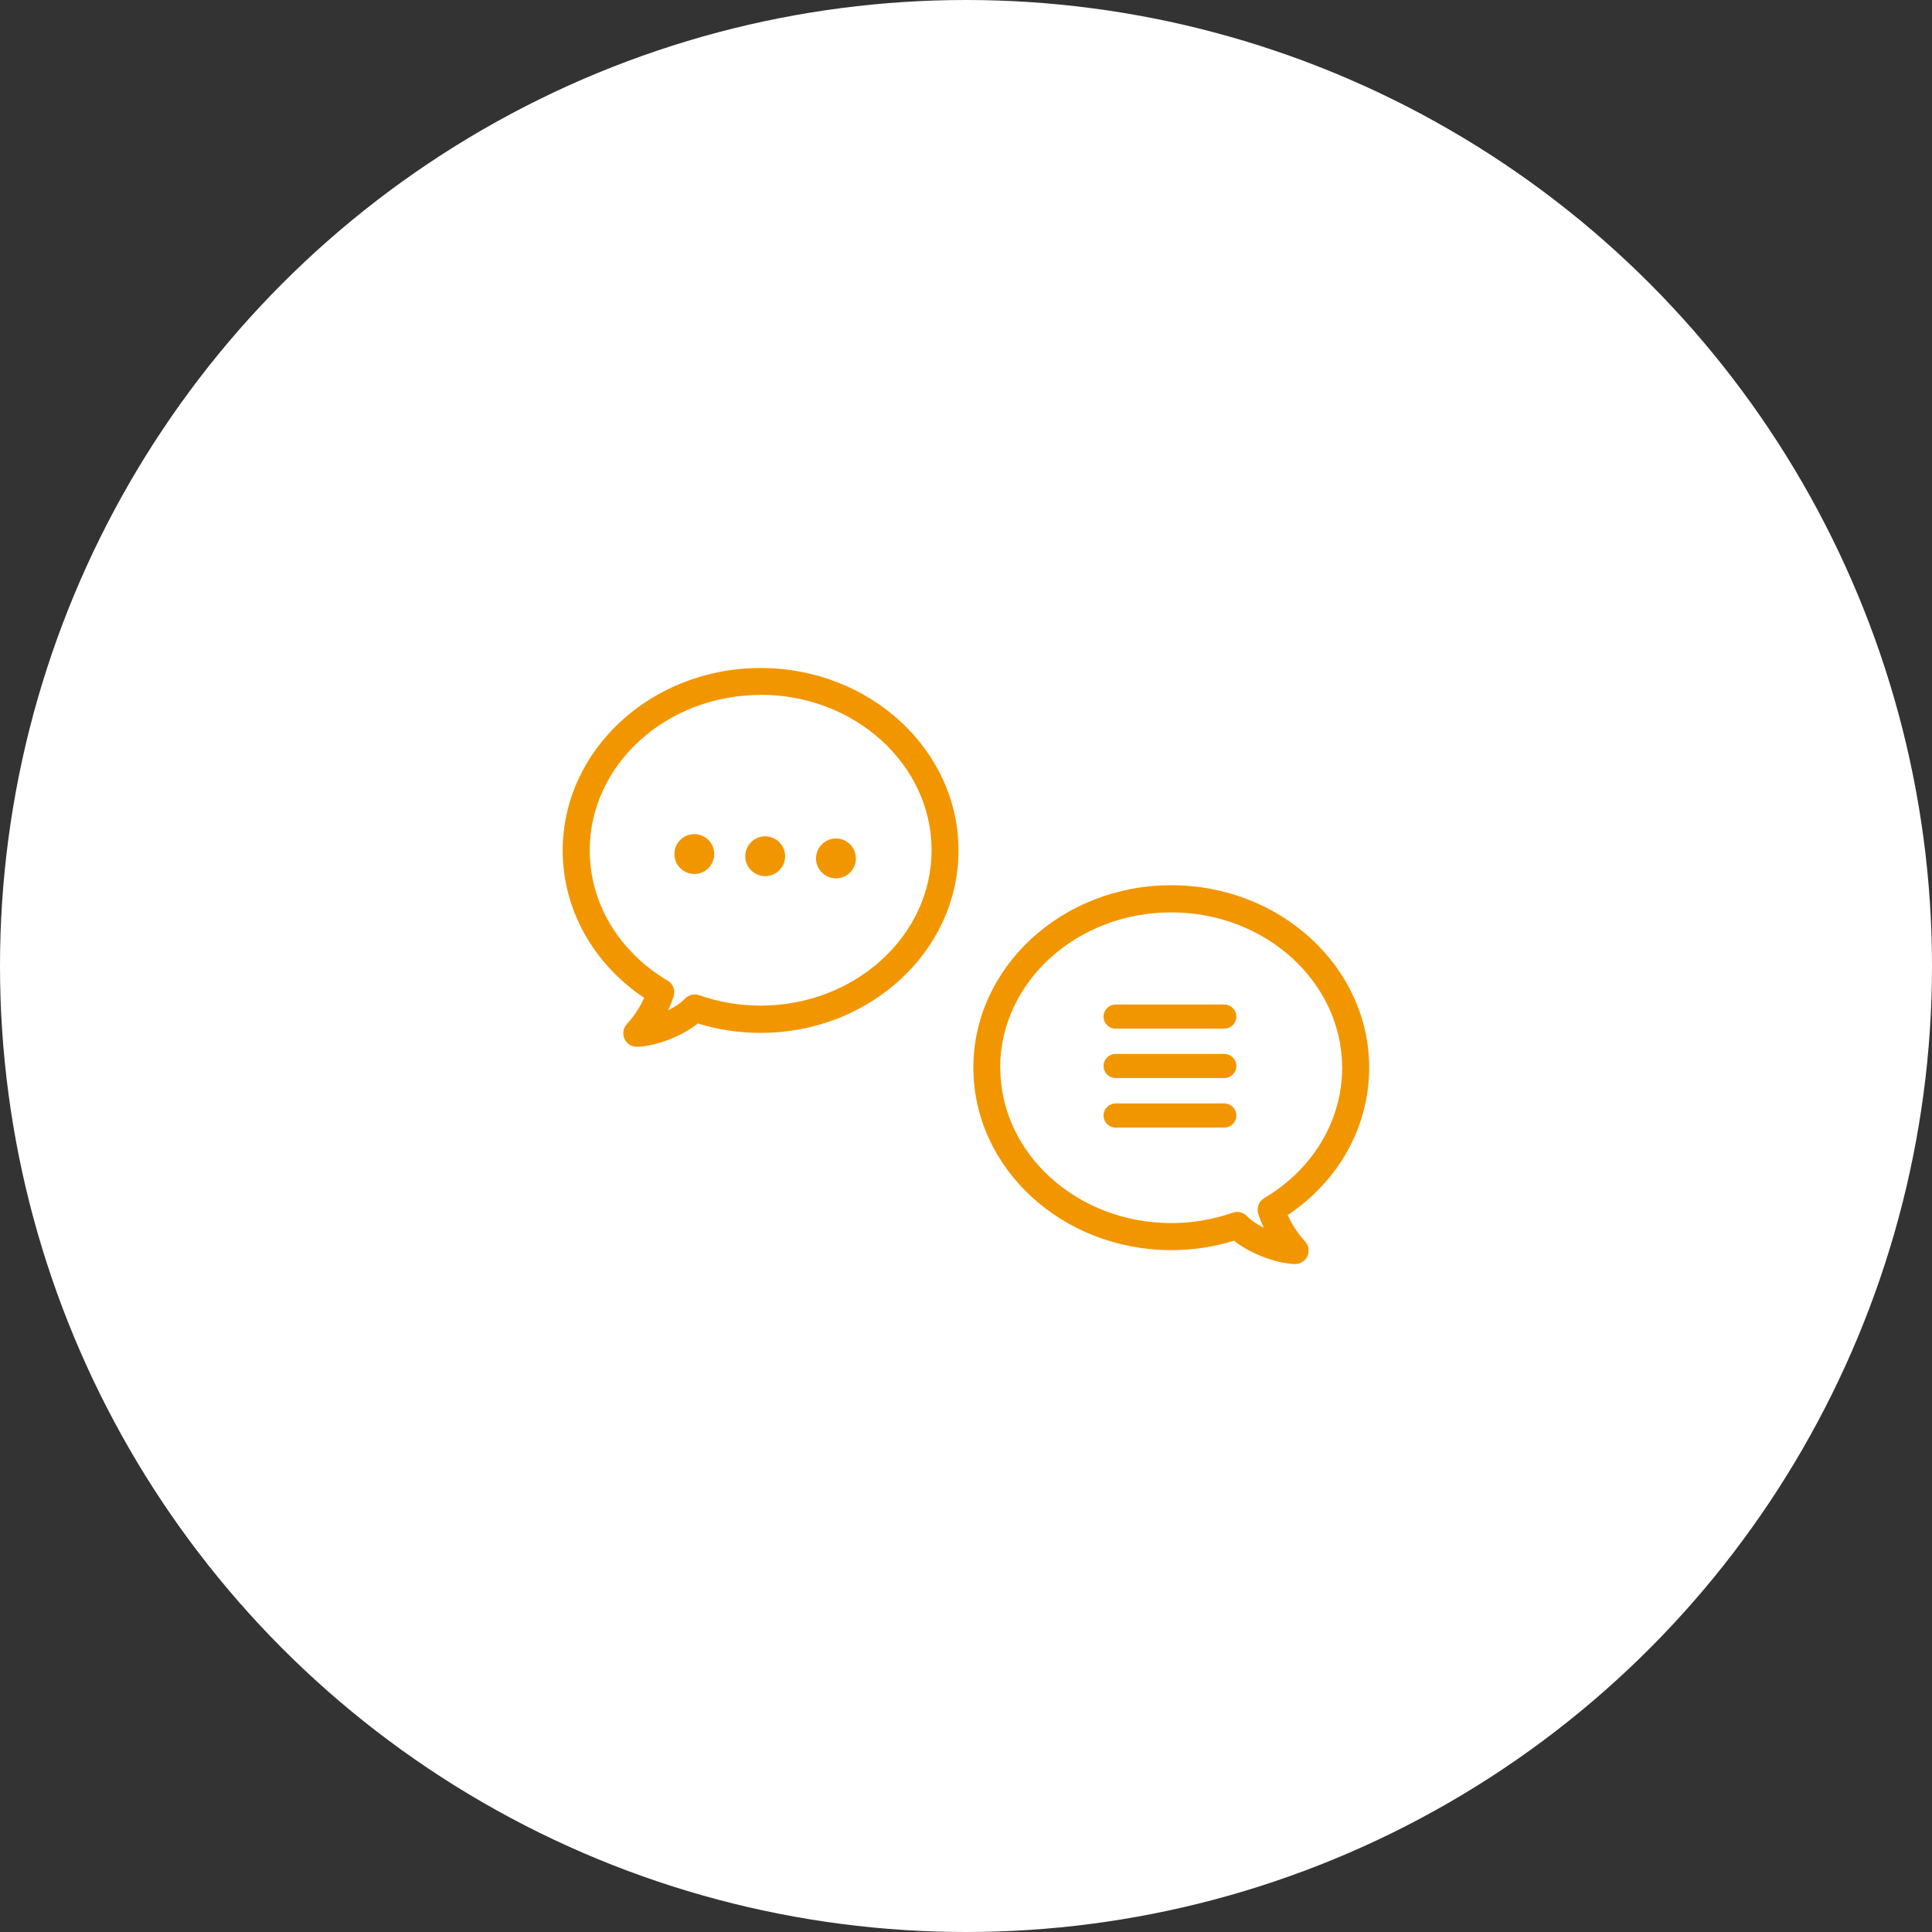 <?xml version="1.0" encoding="UTF-8"?><svg id="_レイヤー_2" xmlns="http://www.w3.org/2000/svg" viewBox="0 0 160 160"><rect x="0" y="0" width="160" height="160" fill="#333333" stroke="none"/><defs><style>.cls-1{fill:#f29600;}.cls-1,.cls-2{stroke-width:0px;}.cls-2{fill:#fff;}</style></defs><g id="contents"><circle class="cls-2" cx="80" cy="80" r="80"/><path class="cls-1" d="M52.73,86.69c-.45,0-.86-.27-1.03-.69-.17-.42-.08-.9.24-1.22,0,0,.83-.86,1.41-2.14-4.24-2.84-6.75-7.35-6.75-12.21,0-8.33,7.35-15.11,16.39-15.11s16.39,6.78,16.39,15.11-7.35,15.11-16.39,15.11c-1.78,0-3.52-.26-5.2-.78-1.59,1.27-3.87,1.93-5.07,1.93ZM63,57.55c-7.81,0-14.16,5.77-14.16,12.87,0,4.37,2.41,8.4,6.45,10.79.45.26.65.8.5,1.29-.13.42-.29.81-.46,1.17.53-.26,1.03-.59,1.41-.98.3-.31.76-.41,1.16-.27,1.63.57,3.34.86,5.09.86,7.81,0,14.16-5.78,14.16-12.87s-6.35-12.87-14.16-12.87Z"/><circle class="cls-1" cx="57.5" cy="70.73" r="1.65"/><circle class="cls-1" cx="63.37" cy="70.91" r="1.65"/><circle class="cls-1" cx="69.23" cy="71.09" r="1.65"/><path class="cls-1" d="M102.2,102.75c-1.68.52-3.42.78-5.2.78-9.04,0-16.39-6.78-16.39-15.11,0-8.33,7.35-15.11,16.39-15.11s16.39,6.78,16.39,15.11c0,4.87-2.5,9.37-6.75,12.21.58,1.29,1.41,2.14,1.41,2.14.32.32.41.8.24,1.22-.17.42-.58.69-1.03.69-1.2,0-3.48-.67-5.07-1.93ZM82.84,88.42c0,7.1,6.35,12.87,14.16,12.87,1.75,0,3.46-.29,5.09-.86.41-.14.86-.04,1.16.27.39.39.89.72,1.41.98-.17-.36-.33-.75-.46-1.17-.15-.49.05-1.03.5-1.29,4.04-2.39,6.45-6.43,6.45-10.79,0-7.1-6.35-12.87-14.16-12.87s-14.16,5.77-14.16,12.87Z"/><path class="cls-1" d="M101.39,85.19h-9c-.55,0-1-.45-1-1s.45-1,1-1h9c.55,0,1,.45,1,1s-.45,1-1,1Z"/><path class="cls-1" d="M101.39,89.28h-9c-.55,0-1-.45-1-1s.45-1,1-1h9c.55,0,1,.45,1,1s-.45,1-1,1Z"/><path class="cls-1" d="M101.39,93.38h-9c-.55,0-1-.45-1-1s.45-1,1-1h9c.55,0,1,.45,1,1s-.45,1-1,1Z"/></g></svg>